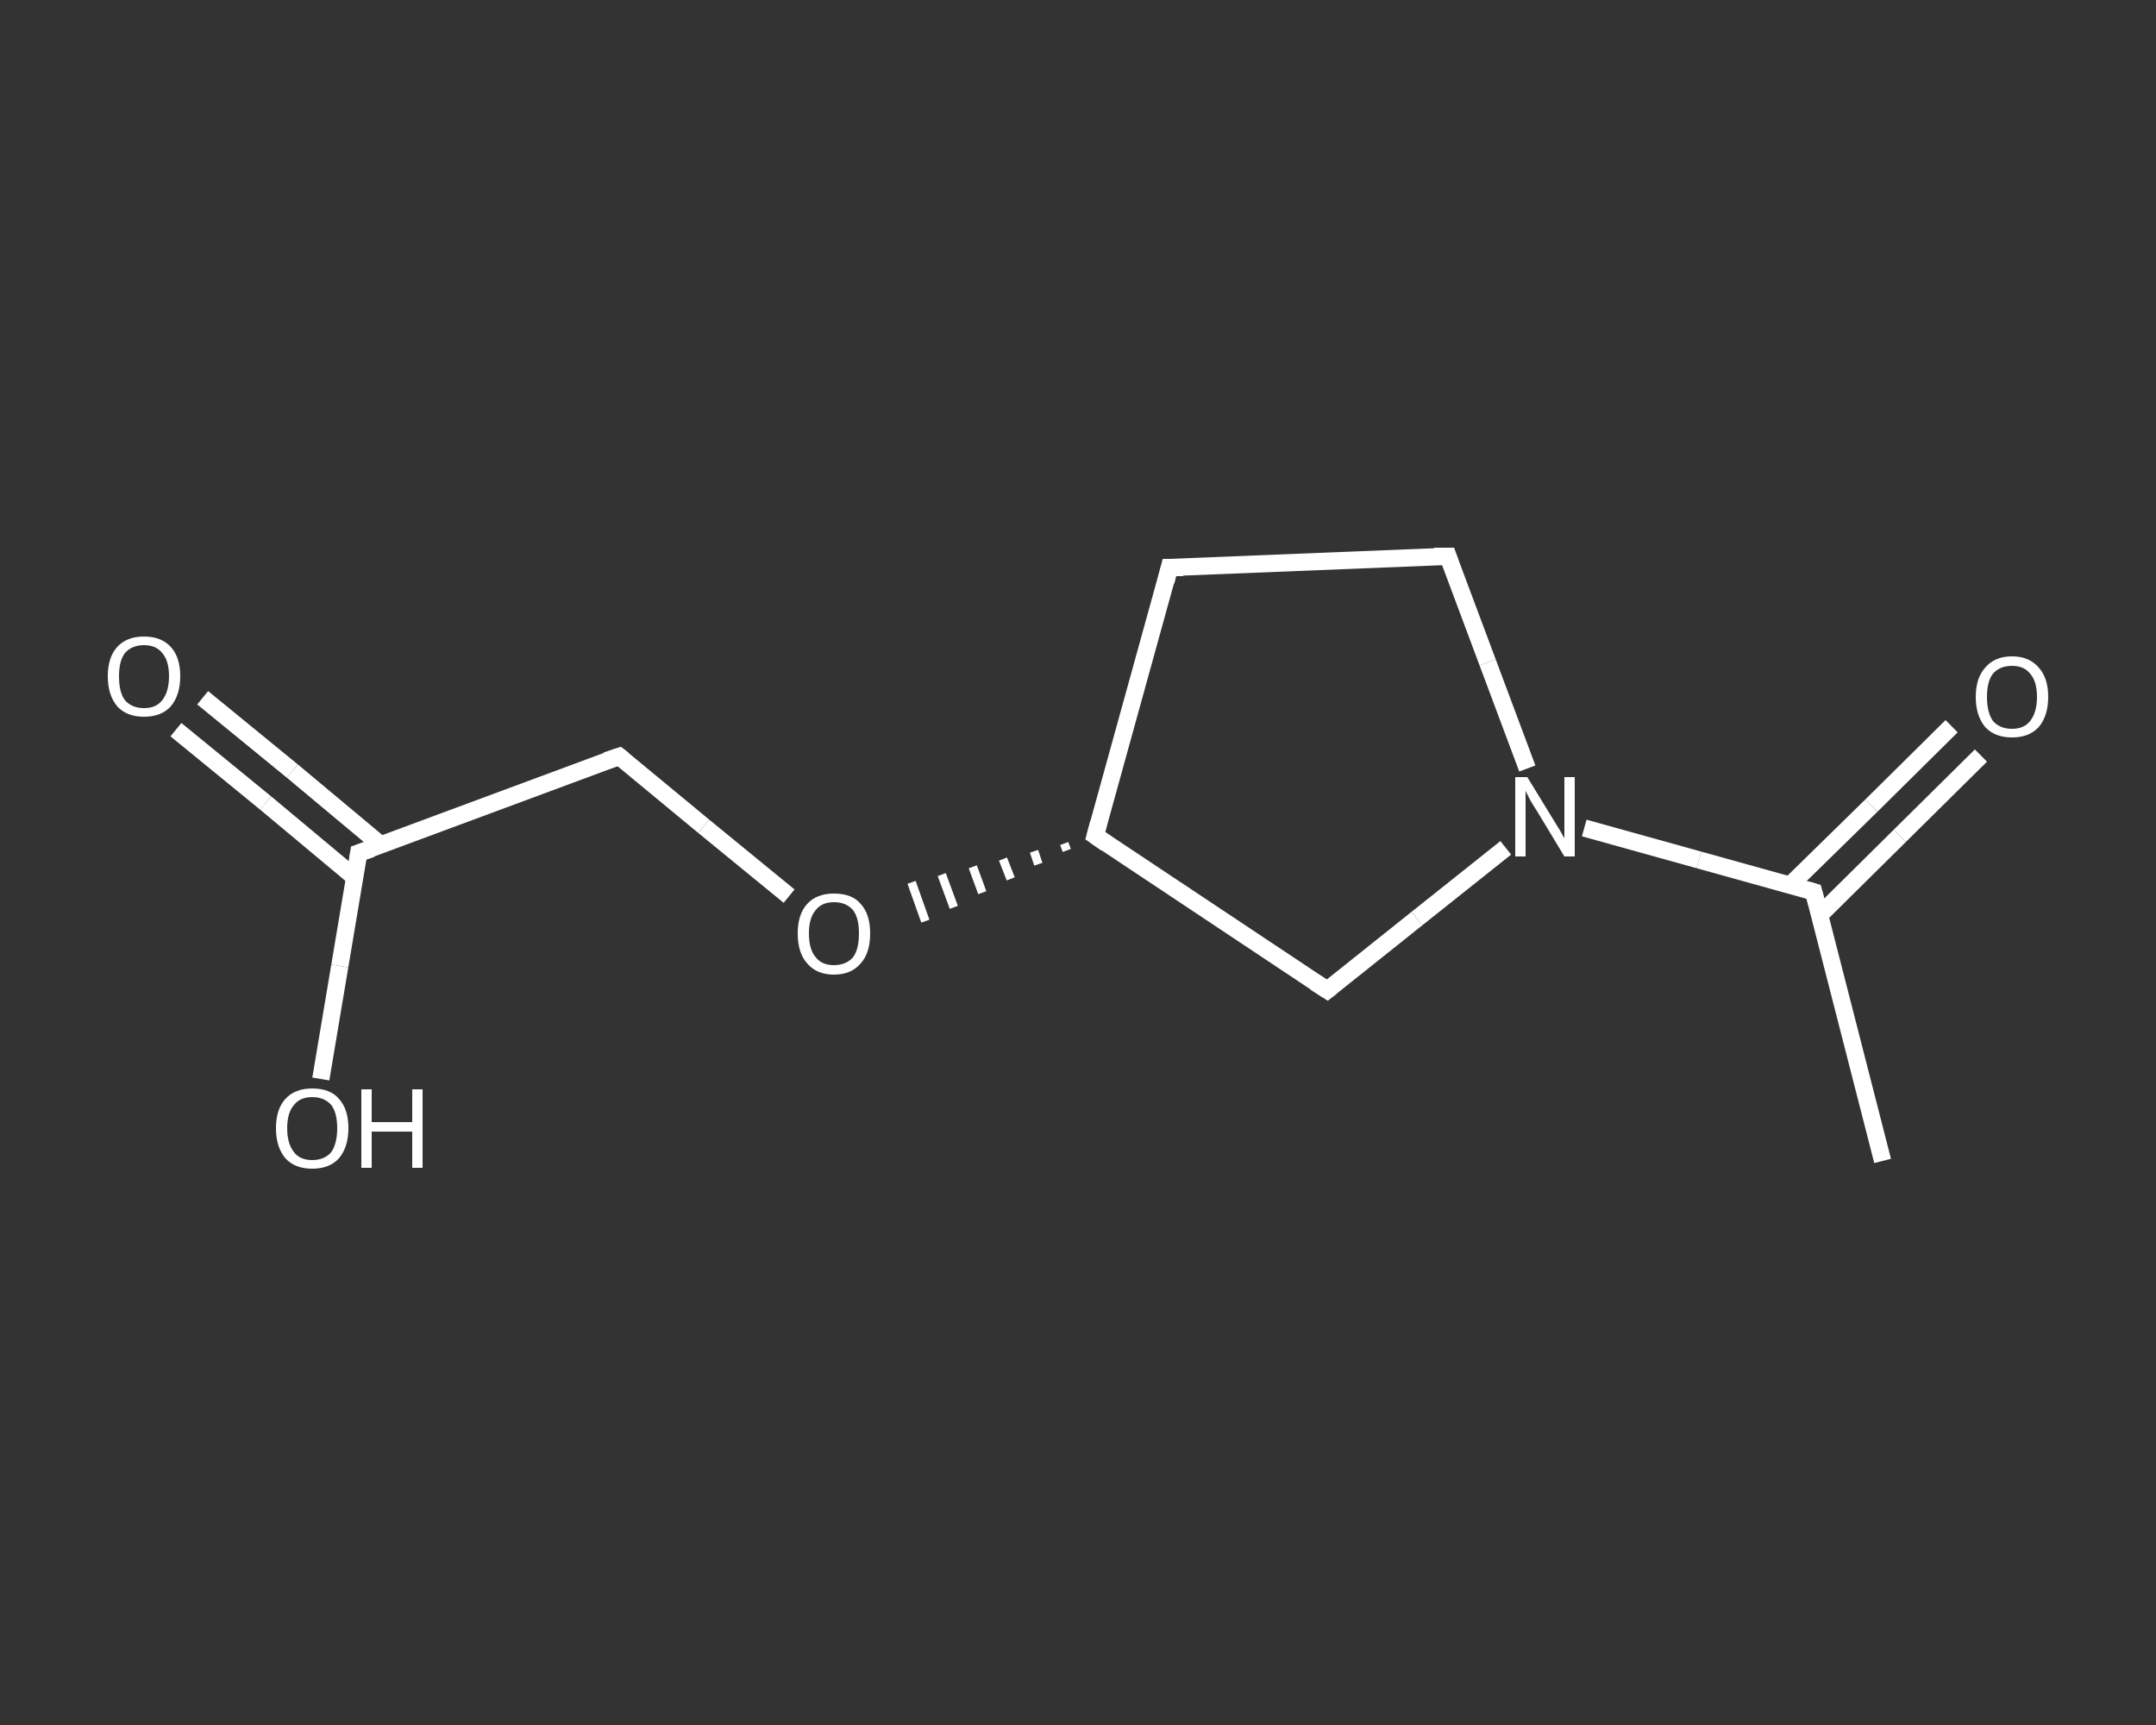 <?xml version='1.0' encoding='iso-8859-1'?>
<svg version='1.1' baseProfile='full'
              xmlns='http://www.w3.org/2000/svg'
                      xmlns:rdkit='http://www.rdkit.org/xml'
                      xmlns:xlink='http://www.w3.org/1999/xlink'
                  xml:space='preserve'
width='250px' height='200px' viewBox='0 0 250 200'>
<rect x="0" y="0" width="250" height="200" fill="#333333" stroke="none"/>
<!-- END OF HEADER -->
<rect style='opacity:1.0;fill:transparent;stroke:none' width='250.0' height='200.0' x='0.0' y='0.0'> </rect>
<path class='bond-0 atom-0 atom-1' d='M 218.3,134.6 L 210.3,103.4' style='fill:none;fill-rule:evenodd;stroke:#FFFFFF;stroke-width:2.0px;stroke-linecap:butt;stroke-linejoin:miter;stroke-opacity:1' />
<path class='bond-1 atom-1 atom-2' d='M 211.0,106.1 L 220.3,96.9' style='fill:none;fill-rule:evenodd;stroke:#FFFFFF;stroke-width:2.0px;stroke-linecap:butt;stroke-linejoin:miter;stroke-opacity:1' />
<path class='bond-1 atom-1 atom-2' d='M 220.3,96.9 L 229.7,87.6' style='fill:none;fill-rule:evenodd;stroke:#FFFFFF;stroke-width:2.0px;stroke-linecap:butt;stroke-linejoin:miter;stroke-opacity:1' />
<path class='bond-1 atom-1 atom-2' d='M 207.6,102.6 L 217.0,93.4' style='fill:none;fill-rule:evenodd;stroke:#FFFFFF;stroke-width:2.0px;stroke-linecap:butt;stroke-linejoin:miter;stroke-opacity:1' />
<path class='bond-1 atom-1 atom-2' d='M 217.0,93.4 L 226.3,84.2' style='fill:none;fill-rule:evenodd;stroke:#FFFFFF;stroke-width:2.0px;stroke-linecap:butt;stroke-linejoin:miter;stroke-opacity:1' />
<path class='bond-2 atom-1 atom-3' d='M 210.3,103.4 L 197.0,99.7' style='fill:none;fill-rule:evenodd;stroke:#FFFFFF;stroke-width:2.0px;stroke-linecap:butt;stroke-linejoin:miter;stroke-opacity:1' />
<path class='bond-2 atom-1 atom-3' d='M 197.0,99.7 L 183.7,96.0' style='fill:none;fill-rule:evenodd;stroke:#FFFFFF;stroke-width:2.0px;stroke-linecap:butt;stroke-linejoin:miter;stroke-opacity:1' />
<path class='bond-3 atom-3 atom-4' d='M 177.1,89.1 L 172.5,76.8' style='fill:none;fill-rule:evenodd;stroke:#FFFFFF;stroke-width:2.0px;stroke-linecap:butt;stroke-linejoin:miter;stroke-opacity:1' />
<path class='bond-3 atom-3 atom-4' d='M 172.5,76.8 L 167.9,64.5' style='fill:none;fill-rule:evenodd;stroke:#FFFFFF;stroke-width:2.0px;stroke-linecap:butt;stroke-linejoin:miter;stroke-opacity:1' />
<path class='bond-4 atom-4 atom-5' d='M 167.9,64.5 L 135.6,65.8' style='fill:none;fill-rule:evenodd;stroke:#FFFFFF;stroke-width:2.0px;stroke-linecap:butt;stroke-linejoin:miter;stroke-opacity:1' />
<path class='bond-5 atom-5 atom-6' d='M 135.6,65.8 L 127.0,96.9' style='fill:none;fill-rule:evenodd;stroke:#FFFFFF;stroke-width:2.0px;stroke-linecap:butt;stroke-linejoin:miter;stroke-opacity:1' />
<path class='bond-6 atom-6 atom-7' d='M 123.4,97.8 L 123.7,98.6' style='fill:none;fill-rule:evenodd;stroke:#FFFFFF;stroke-width:1.0px;stroke-linecap:butt;stroke-linejoin:miter;stroke-opacity:1' />
<path class='bond-6 atom-6 atom-7' d='M 119.9,98.7 L 120.4,100.2' style='fill:none;fill-rule:evenodd;stroke:#FFFFFF;stroke-width:1.0px;stroke-linecap:butt;stroke-linejoin:miter;stroke-opacity:1' />
<path class='bond-6 atom-6 atom-7' d='M 116.3,99.6 L 117.2,101.9' style='fill:none;fill-rule:evenodd;stroke:#FFFFFF;stroke-width:1.0px;stroke-linecap:butt;stroke-linejoin:miter;stroke-opacity:1' />
<path class='bond-6 atom-6 atom-7' d='M 112.8,100.5 L 113.9,103.5' style='fill:none;fill-rule:evenodd;stroke:#FFFFFF;stroke-width:1.0px;stroke-linecap:butt;stroke-linejoin:miter;stroke-opacity:1' />
<path class='bond-6 atom-6 atom-7' d='M 109.2,101.4 L 110.6,105.2' style='fill:none;fill-rule:evenodd;stroke:#FFFFFF;stroke-width:1.0px;stroke-linecap:butt;stroke-linejoin:miter;stroke-opacity:1' />
<path class='bond-6 atom-6 atom-7' d='M 105.7,102.3 L 107.3,106.8' style='fill:none;fill-rule:evenodd;stroke:#FFFFFF;stroke-width:1.0px;stroke-linecap:butt;stroke-linejoin:miter;stroke-opacity:1' />
<path class='bond-7 atom-7 atom-8' d='M 91.5,103.9 L 81.6,95.8' style='fill:none;fill-rule:evenodd;stroke:#FFFFFF;stroke-width:2.0px;stroke-linecap:butt;stroke-linejoin:miter;stroke-opacity:1' />
<path class='bond-7 atom-7 atom-8' d='M 81.6,95.8 L 71.8,87.7' style='fill:none;fill-rule:evenodd;stroke:#FFFFFF;stroke-width:2.0px;stroke-linecap:butt;stroke-linejoin:miter;stroke-opacity:1' />
<path class='bond-8 atom-8 atom-9' d='M 71.8,87.7 L 41.6,98.9' style='fill:none;fill-rule:evenodd;stroke:#FFFFFF;stroke-width:2.0px;stroke-linecap:butt;stroke-linejoin:miter;stroke-opacity:1' />
<path class='bond-9 atom-9 atom-10' d='M 44.2,98.0 L 33.9,89.4' style='fill:none;fill-rule:evenodd;stroke:#FFFFFF;stroke-width:2.0px;stroke-linecap:butt;stroke-linejoin:miter;stroke-opacity:1' />
<path class='bond-9 atom-9 atom-10' d='M 33.9,89.4 L 23.5,80.9' style='fill:none;fill-rule:evenodd;stroke:#FFFFFF;stroke-width:2.0px;stroke-linecap:butt;stroke-linejoin:miter;stroke-opacity:1' />
<path class='bond-9 atom-9 atom-10' d='M 41.1,101.7 L 30.8,93.1' style='fill:none;fill-rule:evenodd;stroke:#FFFFFF;stroke-width:2.0px;stroke-linecap:butt;stroke-linejoin:miter;stroke-opacity:1' />
<path class='bond-9 atom-9 atom-10' d='M 30.8,93.1 L 20.4,84.6' style='fill:none;fill-rule:evenodd;stroke:#FFFFFF;stroke-width:2.0px;stroke-linecap:butt;stroke-linejoin:miter;stroke-opacity:1' />
<path class='bond-10 atom-9 atom-11' d='M 41.6,98.9 L 39.4,112.0' style='fill:none;fill-rule:evenodd;stroke:#FFFFFF;stroke-width:2.0px;stroke-linecap:butt;stroke-linejoin:miter;stroke-opacity:1' />
<path class='bond-10 atom-9 atom-11' d='M 39.4,112.0 L 37.2,125.1' style='fill:none;fill-rule:evenodd;stroke:#FFFFFF;stroke-width:2.0px;stroke-linecap:butt;stroke-linejoin:miter;stroke-opacity:1' />
<path class='bond-11 atom-6 atom-12' d='M 127.0,96.9 L 153.9,114.8' style='fill:none;fill-rule:evenodd;stroke:#FFFFFF;stroke-width:2.0px;stroke-linecap:butt;stroke-linejoin:miter;stroke-opacity:1' />
<path class='bond-12 atom-12 atom-3' d='M 153.9,114.8 L 164.3,106.5' style='fill:none;fill-rule:evenodd;stroke:#FFFFFF;stroke-width:2.0px;stroke-linecap:butt;stroke-linejoin:miter;stroke-opacity:1' />
<path class='bond-12 atom-12 atom-3' d='M 164.3,106.5 L 174.6,98.3' style='fill:none;fill-rule:evenodd;stroke:#FFFFFF;stroke-width:2.0px;stroke-linecap:butt;stroke-linejoin:miter;stroke-opacity:1' />
<path d='M 210.7,104.9 L 210.3,103.4 L 209.6,103.2' style='fill:none;stroke:#FFFFFF;stroke-width:2.0px;stroke-linecap:butt;stroke-linejoin:miter;stroke-opacity:1;' />
<path d='M 168.1,65.1 L 167.9,64.5 L 166.3,64.5' style='fill:none;stroke:#FFFFFF;stroke-width:2.0px;stroke-linecap:butt;stroke-linejoin:miter;stroke-opacity:1;' />
<path d='M 137.2,65.8 L 135.6,65.8 L 135.2,67.4' style='fill:none;stroke:#FFFFFF;stroke-width:2.0px;stroke-linecap:butt;stroke-linejoin:miter;stroke-opacity:1;' />
<path d='M 127.4,95.4 L 127.0,96.9 L 128.3,97.8' style='fill:none;stroke:#FFFFFF;stroke-width:2.0px;stroke-linecap:butt;stroke-linejoin:miter;stroke-opacity:1;' />
<path d='M 72.3,88.1 L 71.8,87.7 L 70.3,88.2' style='fill:none;stroke:#FFFFFF;stroke-width:2.0px;stroke-linecap:butt;stroke-linejoin:miter;stroke-opacity:1;' />
<path d='M 43.1,98.4 L 41.6,98.9 L 41.5,99.6' style='fill:none;stroke:#FFFFFF;stroke-width:2.0px;stroke-linecap:butt;stroke-linejoin:miter;stroke-opacity:1;' />
<path d='M 152.5,113.9 L 153.9,114.8 L 154.4,114.4' style='fill:none;stroke:#FFFFFF;stroke-width:2.0px;stroke-linecap:butt;stroke-linejoin:miter;stroke-opacity:1;' />
<path class='atom-2' d='M 229.1 80.8
Q 229.1 78.6, 230.2 77.4
Q 231.3 76.1, 233.3 76.1
Q 235.3 76.1, 236.4 77.4
Q 237.5 78.6, 237.5 80.8
Q 237.5 83.0, 236.4 84.3
Q 235.3 85.5, 233.3 85.5
Q 231.3 85.5, 230.2 84.3
Q 229.1 83.0, 229.1 80.8
M 233.3 84.5
Q 234.7 84.5, 235.4 83.6
Q 236.2 82.6, 236.2 80.8
Q 236.2 79.0, 235.4 78.1
Q 234.7 77.2, 233.3 77.2
Q 231.9 77.2, 231.1 78.1
Q 230.4 79.0, 230.4 80.8
Q 230.4 82.6, 231.1 83.6
Q 231.9 84.5, 233.3 84.5
' fill='#FFFFFF'/>
<path class='atom-3' d='M 177.1 90.1
L 180.1 95.0
Q 180.4 95.5, 180.9 96.3
Q 181.4 97.2, 181.4 97.2
L 181.4 90.1
L 182.6 90.1
L 182.6 99.3
L 181.4 99.3
L 178.2 94.0
Q 177.8 93.4, 177.4 92.7
Q 177.0 91.9, 176.9 91.7
L 176.9 99.3
L 175.7 99.3
L 175.7 90.1
L 177.1 90.1
' fill='#FFFFFF'/>
<path class='atom-7' d='M 92.5 108.2
Q 92.5 106.0, 93.6 104.8
Q 94.7 103.6, 96.7 103.6
Q 98.8 103.6, 99.8 104.8
Q 100.9 106.0, 100.9 108.2
Q 100.9 110.5, 99.8 111.7
Q 98.7 113.0, 96.7 113.0
Q 94.7 113.0, 93.6 111.7
Q 92.5 110.5, 92.5 108.2
M 96.7 111.9
Q 98.1 111.9, 98.9 111.0
Q 99.6 110.1, 99.6 108.2
Q 99.6 106.4, 98.9 105.5
Q 98.1 104.6, 96.7 104.6
Q 95.3 104.6, 94.6 105.5
Q 93.8 106.4, 93.8 108.2
Q 93.8 110.1, 94.6 111.0
Q 95.3 111.9, 96.7 111.9
' fill='#FFFFFF'/>
<path class='atom-10' d='M 12.5 78.4
Q 12.5 76.2, 13.6 75.0
Q 14.7 73.8, 16.7 73.8
Q 18.7 73.8, 19.8 75.0
Q 20.9 76.2, 20.9 78.4
Q 20.9 80.6, 19.8 81.9
Q 18.7 83.1, 16.7 83.1
Q 14.7 83.1, 13.6 81.9
Q 12.5 80.6, 12.5 78.4
M 16.7 82.1
Q 18.1 82.1, 18.8 81.2
Q 19.6 80.2, 19.6 78.4
Q 19.6 76.6, 18.8 75.7
Q 18.1 74.8, 16.7 74.8
Q 15.3 74.8, 14.5 75.7
Q 13.8 76.6, 13.8 78.4
Q 13.8 80.3, 14.5 81.2
Q 15.3 82.1, 16.7 82.1
' fill='#FFFFFF'/>
<path class='atom-11' d='M 32.0 130.8
Q 32.0 128.6, 33.1 127.4
Q 34.2 126.2, 36.2 126.2
Q 38.3 126.2, 39.3 127.4
Q 40.4 128.6, 40.4 130.8
Q 40.4 133.0, 39.3 134.3
Q 38.2 135.5, 36.2 135.5
Q 34.2 135.5, 33.1 134.3
Q 32.0 133.0, 32.0 130.8
M 36.2 134.5
Q 37.6 134.5, 38.4 133.6
Q 39.1 132.6, 39.1 130.8
Q 39.1 129.0, 38.4 128.1
Q 37.6 127.2, 36.2 127.2
Q 34.8 127.2, 34.1 128.1
Q 33.3 129.0, 33.3 130.8
Q 33.3 132.6, 34.1 133.6
Q 34.8 134.5, 36.2 134.5
' fill='#FFFFFF'/>
<path class='atom-11' d='M 41.9 126.3
L 43.1 126.3
L 43.1 130.1
L 47.8 130.1
L 47.8 126.3
L 49.0 126.3
L 49.0 135.4
L 47.8 135.4
L 47.8 131.2
L 43.1 131.2
L 43.1 135.4
L 41.9 135.4
L 41.9 126.3
' fill='#FFFFFF'/>
</svg>
